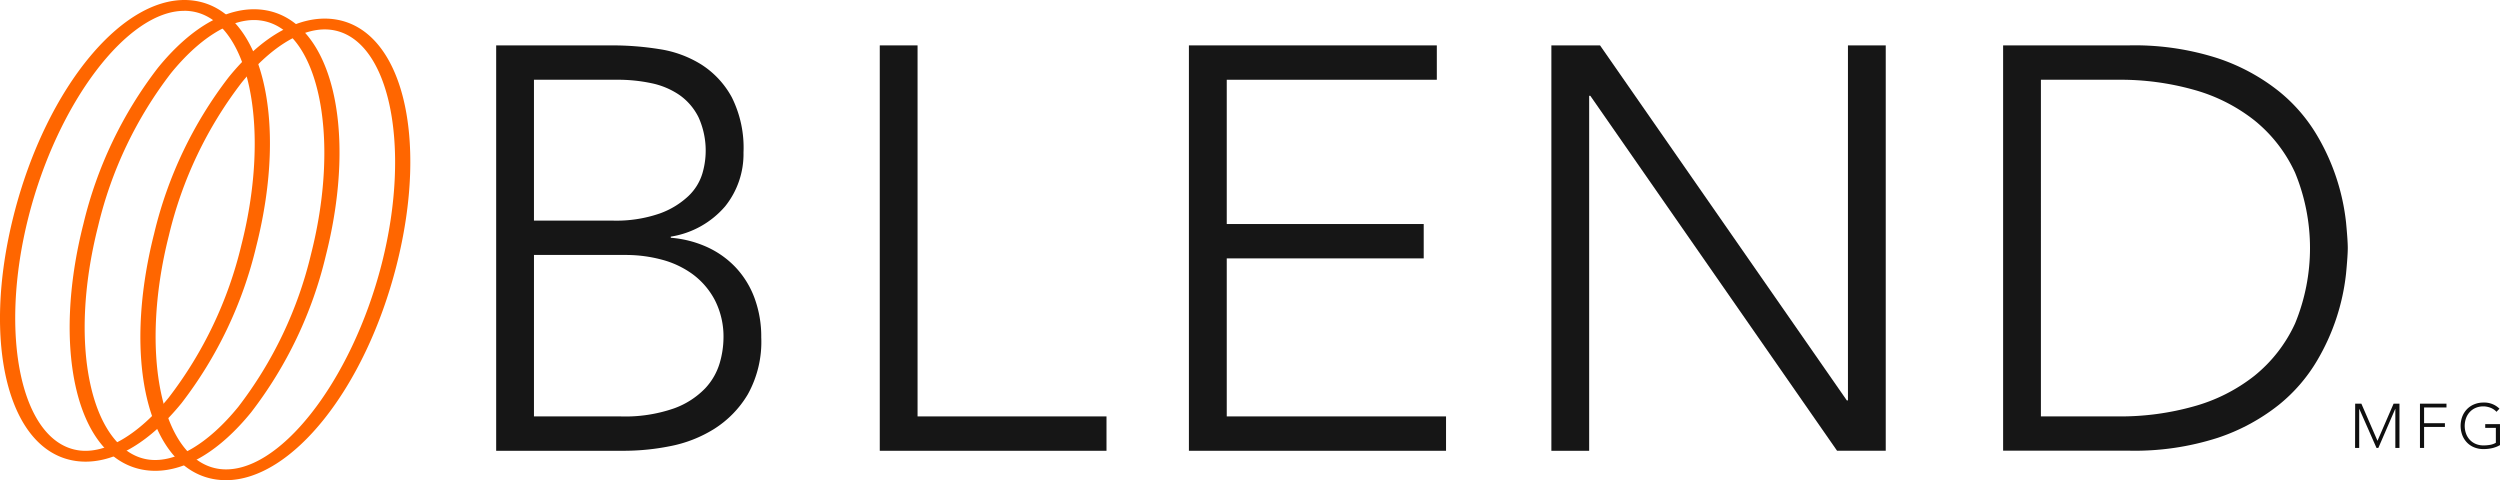 <svg xmlns="http://www.w3.org/2000/svg" width="232.797" height="44.715" viewBox="0 0 232.797 44.715">
  <g id="logo" transform="translate(-79.62 -63.512)">
    <g id="Group_1" data-name="Group 1" transform="translate(298.931 100.998)">
      <path id="Path_1" data-name="Path 1" d="M500.327,135.622h.577l1.5,3.459,1.5-3.459h.547v4.123h-.384v-3.633h-.012l-1.572,3.633h-.169l-1.6-3.633h-.012v3.633h-.384Z" transform="translate(-500.327 -135.517)" fill="#0f0f0f"/>
      <path id="Path_2" data-name="Path 2" d="M511.9,135.622h2.469v.349h-2.085v1.467h1.939v.349h-1.939v1.957H511.9Z" transform="translate(-505.867 -135.517)" fill="#0f0f0f"/>
      <path id="Path_3" data-name="Path 3" d="M522.829,139.381a2.672,2.672,0,0,1-.748.288,3.7,3.7,0,0,1-.789.084,2.271,2.271,0,0,1-.865-.16,1.94,1.94,0,0,1-.672-.448,2.057,2.057,0,0,1-.437-.687,2.48,2.48,0,0,1,0-1.739,2.065,2.065,0,0,1,.437-.684,1.976,1.976,0,0,1,.672-.451,2.232,2.232,0,0,1,.865-.163,2,2,0,0,1,1.485.571l-.279.291a1.224,1.224,0,0,0-.23-.206,1.589,1.589,0,0,0-.3-.163,1.934,1.934,0,0,0-.335-.1,1.6,1.6,0,0,0-.344-.038,1.815,1.815,0,0,0-.725.139,1.614,1.614,0,0,0-.55.385,1.694,1.694,0,0,0-.349.577,2.147,2.147,0,0,0,0,1.433,1.7,1.7,0,0,0,.349.577,1.62,1.62,0,0,0,.55.384,1.807,1.807,0,0,0,.725.14,3.562,3.562,0,0,0,.623-.053,1.616,1.616,0,0,0,.53-.192v-1.386h-.99v-.35h1.374Z" transform="translate(-509.342 -135.421)" fill="#0f0f0f"/>
    </g>
    <g id="Group_2" data-name="Group 2" transform="translate(125.823 67.739)">
      <path id="Path_4" data-name="Path 4" d="M168.252,71.621h10.876a27.625,27.625,0,0,1,4.318.347,10.284,10.284,0,0,1,3.919,1.44,8.335,8.335,0,0,1,2.825,3.039,10.486,10.486,0,0,1,1.093,5.145,7.778,7.778,0,0,1-1.706,5.011,8.376,8.376,0,0,1-5.065,2.826v.106a10.064,10.064,0,0,1,3.412.88,8.524,8.524,0,0,1,2.666,1.919,8.431,8.431,0,0,1,1.733,2.853,10.364,10.364,0,0,1,.613,3.625,10.061,10.061,0,0,1-1.253,5.305,9.6,9.6,0,0,1-3.145,3.226,12.063,12.063,0,0,1-4.105,1.6,21.839,21.839,0,0,1-4.132.426H168.252Zm3.519,16.315h7.3a12.336,12.336,0,0,0,4.425-.667,7.655,7.655,0,0,0,2.665-1.626,4.834,4.834,0,0,0,1.28-2.053,7.521,7.521,0,0,0-.347-5.278,5.526,5.526,0,0,0-1.786-2.079A7.207,7.207,0,0,0,182.7,75.14a14.994,14.994,0,0,0-3.145-.32h-7.784Zm0,18.234h8.05a13.82,13.82,0,0,0,4.986-.746,7.616,7.616,0,0,0,2.906-1.866,5.882,5.882,0,0,0,1.359-2.372,8.585,8.585,0,0,0,.347-2.266,7.466,7.466,0,0,0-.8-3.572,7.1,7.1,0,0,0-2.079-2.426,8.6,8.6,0,0,0-2.905-1.36,12.893,12.893,0,0,0-3.279-.426h-8.584Z" transform="translate(-168.252 -71.621)" fill="#161616"/>
      <path id="Path_5" data-name="Path 5" d="M236.775,71.621h3.519V106.17h17.594v3.2H236.775Z" transform="translate(-201.055 -71.621)" fill="#161616"/>
      <path id="Path_6" data-name="Path 6" d="M292,71.621h23.085v3.2H295.523V88.255h18.341v3.2H295.523V106.17h20.42v3.2H292Z" transform="translate(-227.493 -71.621)" fill="#161616"/>
      <path id="Path_7" data-name="Path 7" d="M356.743,71.621h4.532l22.979,33.056h.106V71.621h3.519v37.747h-4.532L360.369,76.313h-.107v33.056h-3.519Z" transform="translate(-258.484 -71.621)" fill="#161616"/>
      <path id="Path_8" data-name="Path 8" d="M437.438,71.621h11.676a25.241,25.241,0,0,1,8.317,1.2,18.516,18.516,0,0,1,5.678,3.066,15.236,15.236,0,0,1,3.571,4.131,20.172,20.172,0,0,1,2.692,8.1q.16,1.68.16,2.373t-.16,2.372a20.165,20.165,0,0,1-2.692,8.1,15.24,15.24,0,0,1-3.571,4.132,18.526,18.526,0,0,1-5.678,3.065,25.227,25.227,0,0,1-8.317,1.2H437.438Zm3.519,34.549h7.251a25.192,25.192,0,0,0,6.984-.934,15.966,15.966,0,0,0,5.651-2.852,13.439,13.439,0,0,0,3.786-4.878,18.423,18.423,0,0,0,0-14.022,13.443,13.443,0,0,0-3.786-4.878,15.976,15.976,0,0,0-5.651-2.853,25.232,25.232,0,0,0-6.984-.933h-7.251Z" transform="translate(-297.113 -71.621)" fill="#161616"/>
    </g>
    <g id="Group_6" data-name="Group 6" transform="translate(79.62 63.512)">
      <g id="Group_3" data-name="Group 3">
        <path id="Path_9" data-name="Path 9" d="M87.594,106.5a6.5,6.5,0,0,1-.856-.056c-6.326-.838-8.888-10.91-5.831-22.93S91.319,62.727,97.638,63.568h0c6.326.838,8.889,10.911,5.832,22.931a38.462,38.462,0,0,1-6.952,14.561C93.636,104.594,90.5,106.5,87.594,106.5Zm9.172-41.978c-5.273,0-11.778,8.514-14.488,19.174-2.818,11.082-.659,21.046,4.712,21.758,2.48.327,5.519-1.457,8.326-4.9A37.594,37.594,0,0,0,102.1,86.316c2.817-11.083.659-21.047-4.713-21.759A4.817,4.817,0,0,0,96.766,64.517Z" transform="translate(-79.62 -63.512)" fill="#f60"/>
      </g>
      <g id="Group_4" data-name="Group 4" transform="translate(6.491 0.86)">
        <path id="Path_10" data-name="Path 10" d="M100.04,108.144a6.49,6.49,0,0,1-.855-.056c-3.14-.416-5.446-3.092-6.5-7.536-1.009-4.277-.774-9.744.663-15.394A38.447,38.447,0,0,1,100.3,70.6c3.167-3.886,6.647-5.793,9.779-5.38h0c6.325.838,8.888,10.91,5.832,22.93a38.46,38.46,0,0,1-6.953,14.56C106.081,106.243,102.946,108.144,100.04,108.144Zm9.2-41.976c-2.365,0-5.144,1.766-7.731,4.94A37.6,37.6,0,0,0,94.723,85.34c-1.407,5.537-1.642,10.879-.659,15.043.929,3.939,2.887,6.386,5.372,6.716s5.519-1.458,8.325-4.9a37.61,37.61,0,0,0,6.784-14.232c2.817-11.083.659-21.047-4.713-21.759h0A4.578,4.578,0,0,0,109.237,66.168Z" transform="translate(-92.073 -65.162)" fill="#f60"/>
      </g>
      <g id="Group_5" data-name="Group 5" transform="translate(13.072 1.733)">
        <path id="Path_11" data-name="Path 11" d="M112.661,109.818a6.365,6.365,0,0,1-.846-.056c-6.327-.838-8.889-10.911-5.832-22.931a38.451,38.451,0,0,1,6.952-14.56c3.167-3.886,6.645-5.793,9.779-5.38h0c6.325.838,8.888,10.91,5.832,22.93C125.626,101.308,118.784,109.818,112.661,109.818Zm9.207-41.976c-2.365,0-5.145,1.766-7.731,4.94a37.6,37.6,0,0,0-6.783,14.232c-2.817,11.083-.659,21.047,4.713,21.759,5.376.7,12.29-8.052,15.109-19.133s.659-21.047-4.713-21.759h0A4.579,4.579,0,0,0,121.868,67.842Z" transform="translate(-104.696 -66.836)" fill="#f60"/>
      </g>
    </g>
  </g>
</svg>
